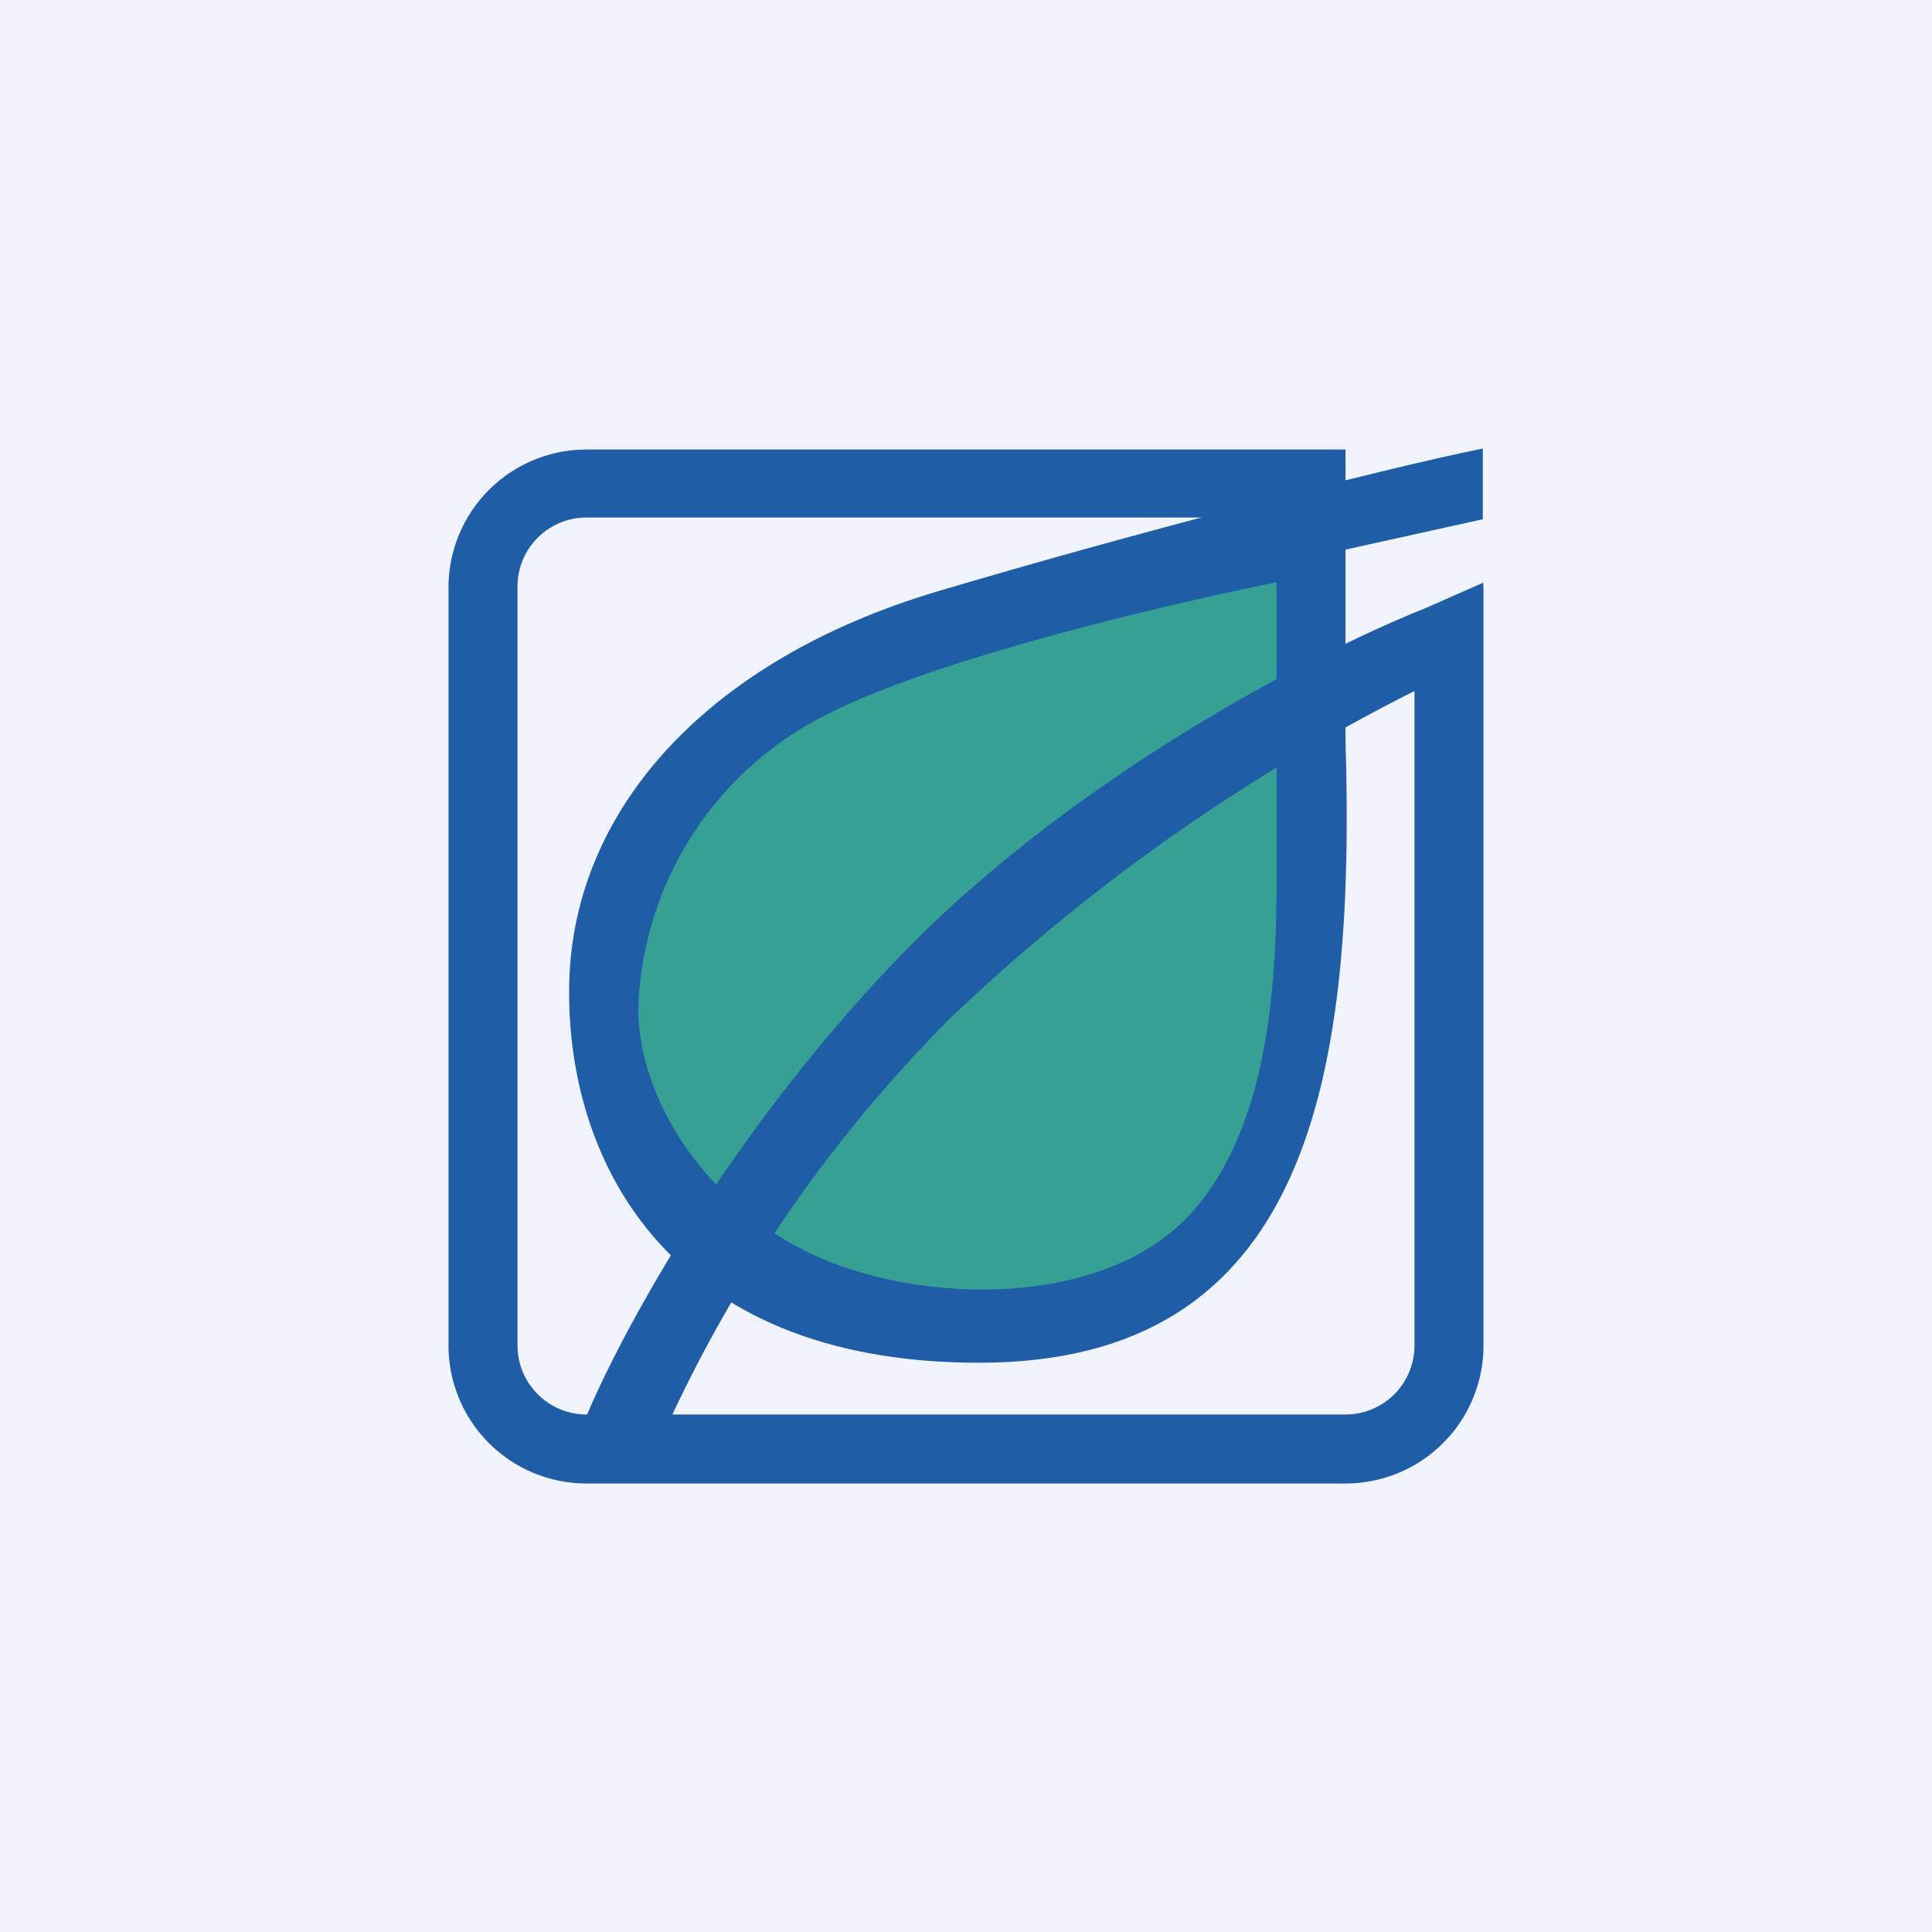 <!-- by TradingView --><svg width="56" height="56" viewBox="0 0 56 56" xmlns="http://www.w3.org/2000/svg"><path fill="#F0F3FA" d="M0 0h56v56H0z"/><path d="M27.18 17.14c5.37-1.6 12.78-3.53 15.8-4.14v2.05l-3.98.88v5.53c.3 9.93-1.13 18.04-10.62 18.04-9.18 0-12-6.04-11.88-11.02.12-4.99 3.96-9.34 10.68-11.34Z" fill="#1F5DA6"/><path d="M24.11 20.64c3.2-1.6 9.92-3.17 12.89-3.76v8.82c0 3.76-.5 7.24-2.45 9.44-2.47 2.75-7.61 2.67-10.73 1.34-3.13-1.34-5.29-4.41-5.32-7.22a9.87 9.87 0 0 1 5.61-8.62Z" fill="#36A094"/><path d="M17 13.03h22V15H17a2 2 0 0 0-2 2v22c0 1.1.9 2 2 2h.02c.9-2.16 4-8.07 9.17-13.39 5.06-5.19 12.03-8.75 15.1-9.97l1.7-.75.01.14V39a4 4 0 0 1-4 4H17a4 4 0 0 1-4-4V17.03a4 4 0 0 1 4-4Zm24 7a55.64 55.64 0 0 0-13.4 9.43A40.73 40.73 0 0 0 19.49 41H39a2 2 0 0 0 2-2V20.03Z" fill="#1F5DA6"/></svg>
